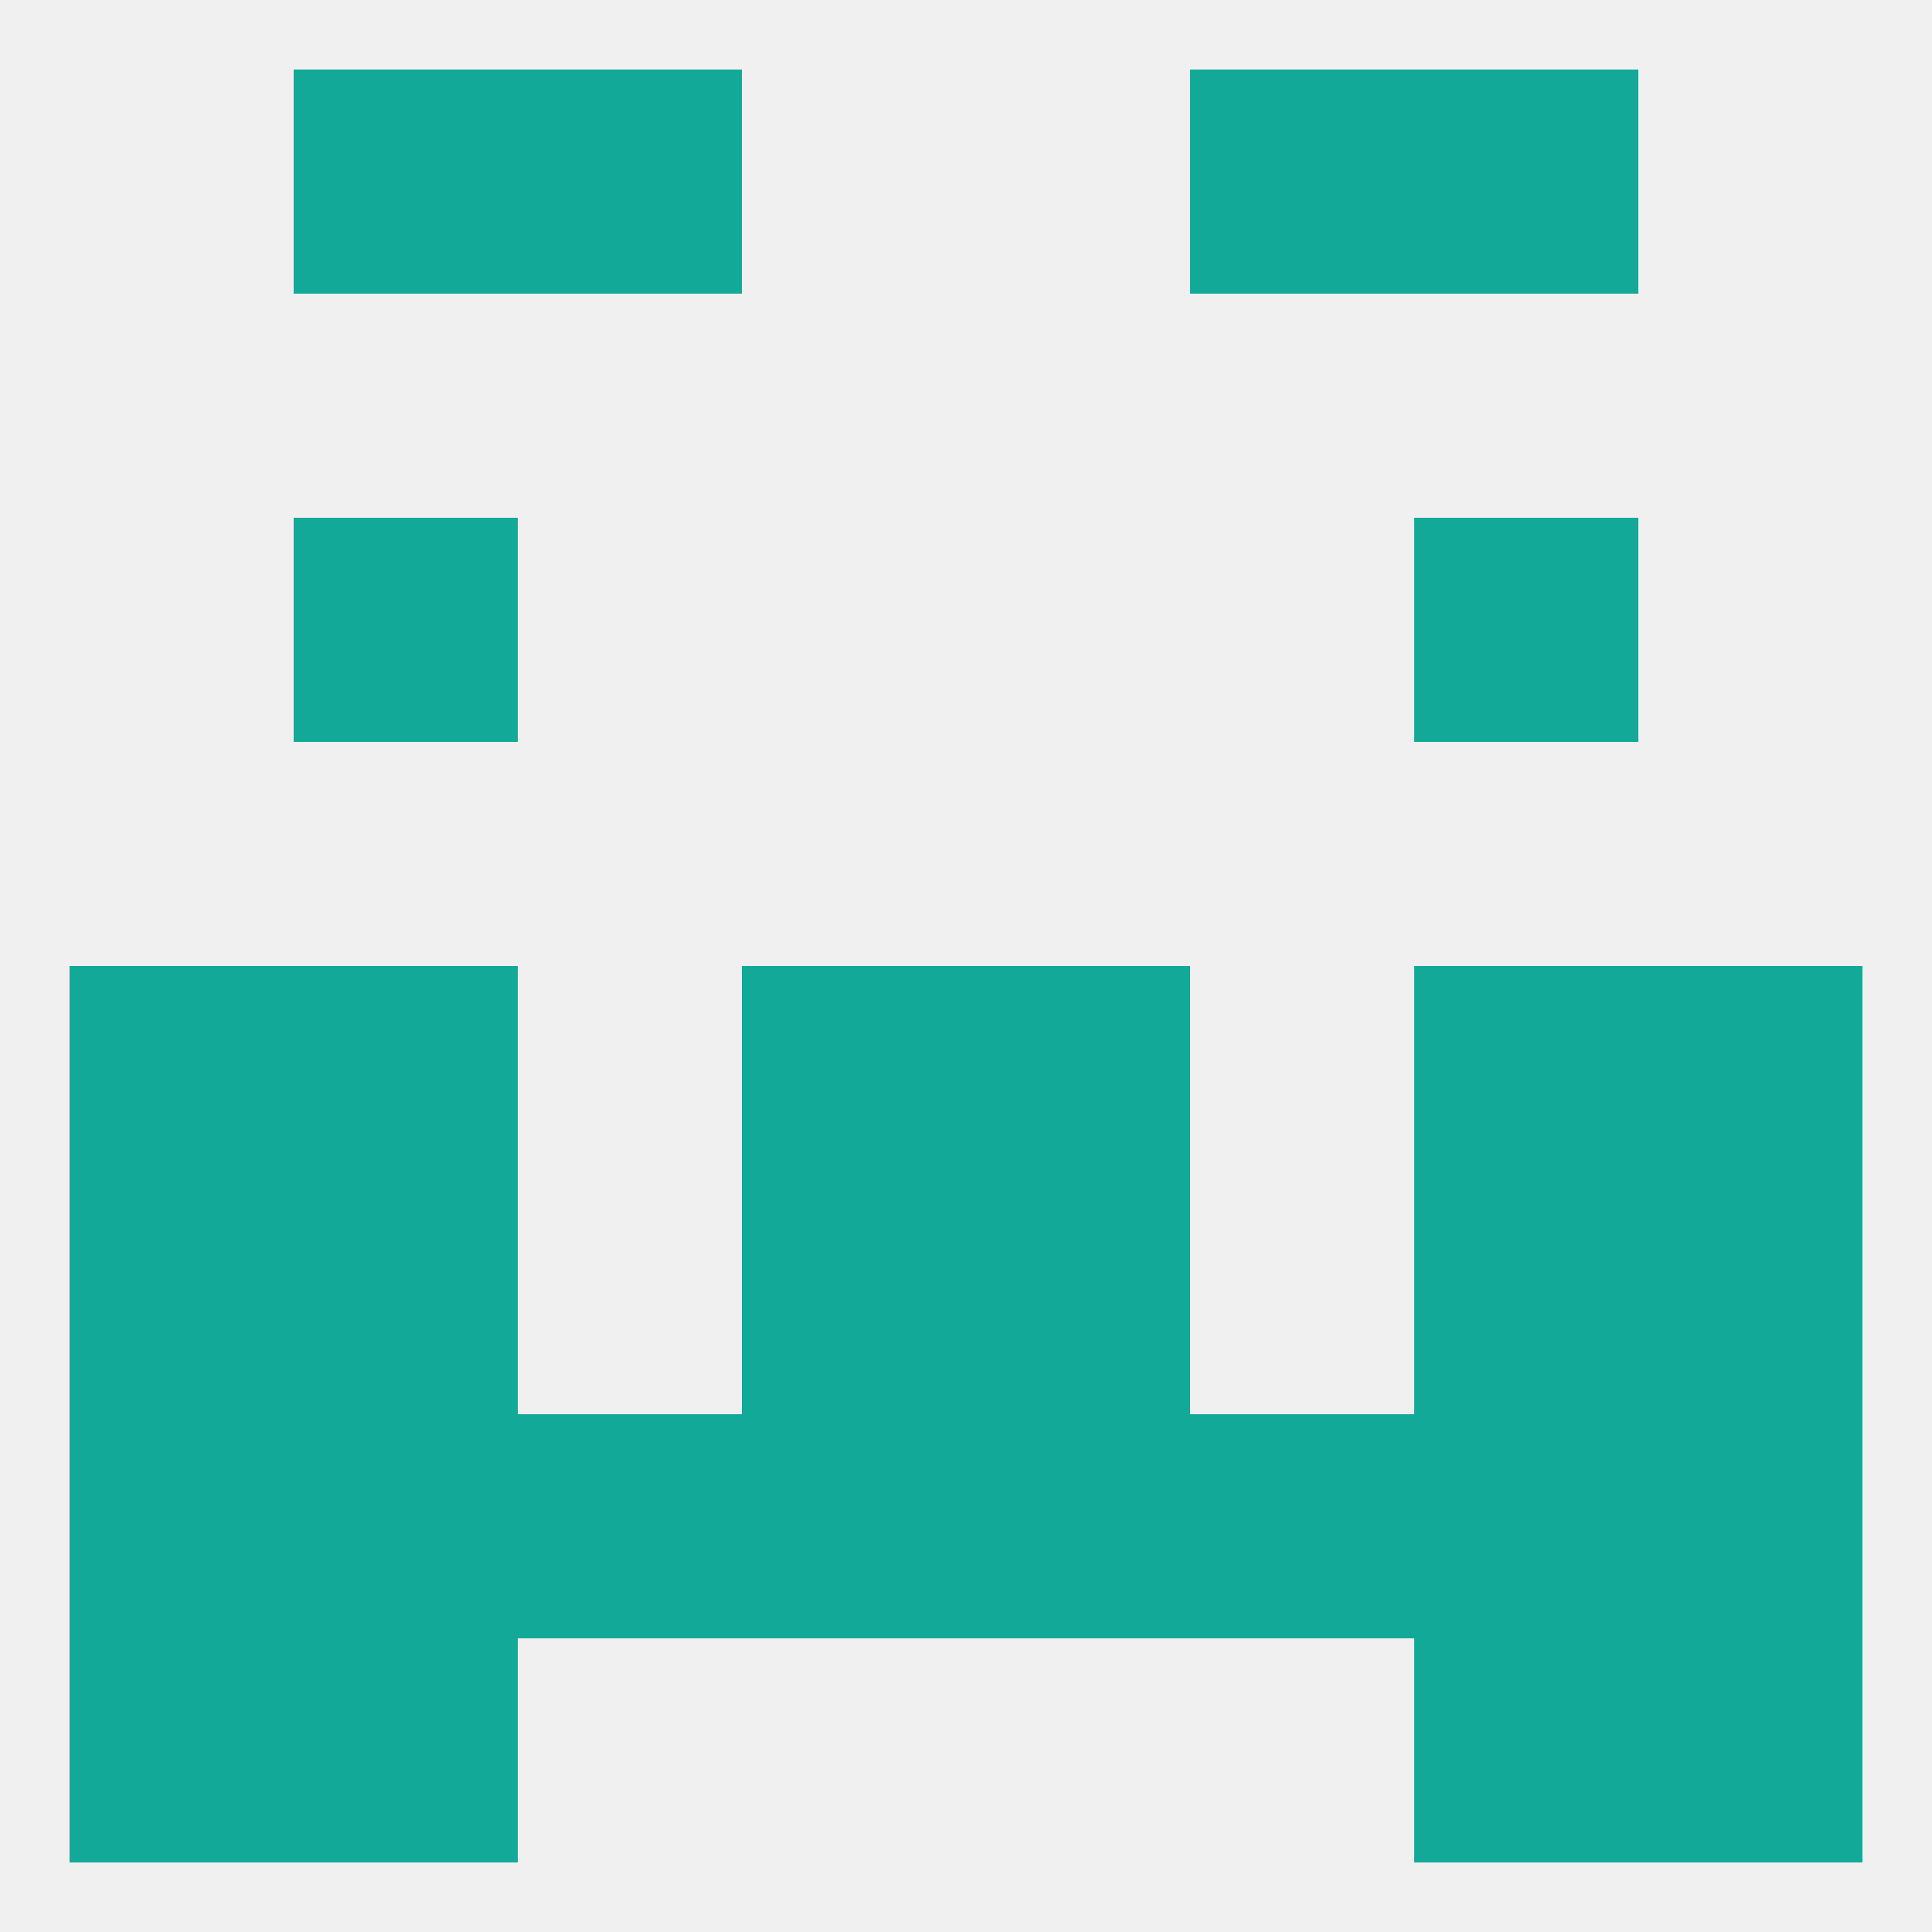 
<!--   <?xml version="1.0"?> -->
<svg version="1.1" baseprofile="full" xmlns="http://www.w3.org/2000/svg" xmlns:xlink="http://www.w3.org/1999/xlink" xmlns:ev="http://www.w3.org/2001/xml-events" width="250" height="250" viewBox="0 0 250 250" >
	<rect width="100%" height="100%" fill="rgba(240,240,240,255)"/>

	<rect x="125" y="183" width="29" height="29" fill="rgba(18,169,152,255)"/>
	<rect x="9" y="183" width="29" height="29" fill="rgba(18,169,152,255)"/>
	<rect x="183" y="183" width="29" height="29" fill="rgba(18,169,152,255)"/>
	<rect x="212" y="183" width="29" height="29" fill="rgba(18,169,152,255)"/>
	<rect x="38" y="183" width="29" height="29" fill="rgba(18,169,152,255)"/>
	<rect x="67" y="183" width="29" height="29" fill="rgba(18,169,152,255)"/>
	<rect x="154" y="183" width="29" height="29" fill="rgba(18,169,152,255)"/>
	<rect x="96" y="183" width="29" height="29" fill="rgba(18,169,152,255)"/>
	<rect x="38" y="212" width="29" height="29" fill="rgba(18,169,152,255)"/>
	<rect x="183" y="212" width="29" height="29" fill="rgba(18,169,152,255)"/>
	<rect x="9" y="212" width="29" height="29" fill="rgba(18,169,152,255)"/>
	<rect x="212" y="212" width="29" height="29" fill="rgba(18,169,152,255)"/>
	<rect x="96" y="125" width="29" height="29" fill="rgba(18,169,152,255)"/>
	<rect x="125" y="125" width="29" height="29" fill="rgba(18,169,152,255)"/>
	<rect x="9" y="125" width="29" height="29" fill="rgba(18,169,152,255)"/>
	<rect x="212" y="125" width="29" height="29" fill="rgba(18,169,152,255)"/>
	<rect x="38" y="125" width="29" height="29" fill="rgba(18,169,152,255)"/>
	<rect x="183" y="125" width="29" height="29" fill="rgba(18,169,152,255)"/>
	<rect x="67" y="9" width="29" height="29" fill="rgba(18,169,152,255)"/>
	<rect x="154" y="9" width="29" height="29" fill="rgba(18,169,152,255)"/>
	<rect x="38" y="9" width="29" height="29" fill="rgba(18,169,152,255)"/>
	<rect x="183" y="9" width="29" height="29" fill="rgba(18,169,152,255)"/>
	<rect x="183" y="67" width="29" height="29" fill="rgba(18,169,152,255)"/>
	<rect x="38" y="67" width="29" height="29" fill="rgba(18,169,152,255)"/>
	<rect x="183" y="154" width="29" height="29" fill="rgba(18,169,152,255)"/>
	<rect x="96" y="154" width="29" height="29" fill="rgba(18,169,152,255)"/>
	<rect x="125" y="154" width="29" height="29" fill="rgba(18,169,152,255)"/>
	<rect x="9" y="154" width="29" height="29" fill="rgba(18,169,152,255)"/>
	<rect x="212" y="154" width="29" height="29" fill="rgba(18,169,152,255)"/>
	<rect x="38" y="154" width="29" height="29" fill="rgba(18,169,152,255)"/>
</svg>